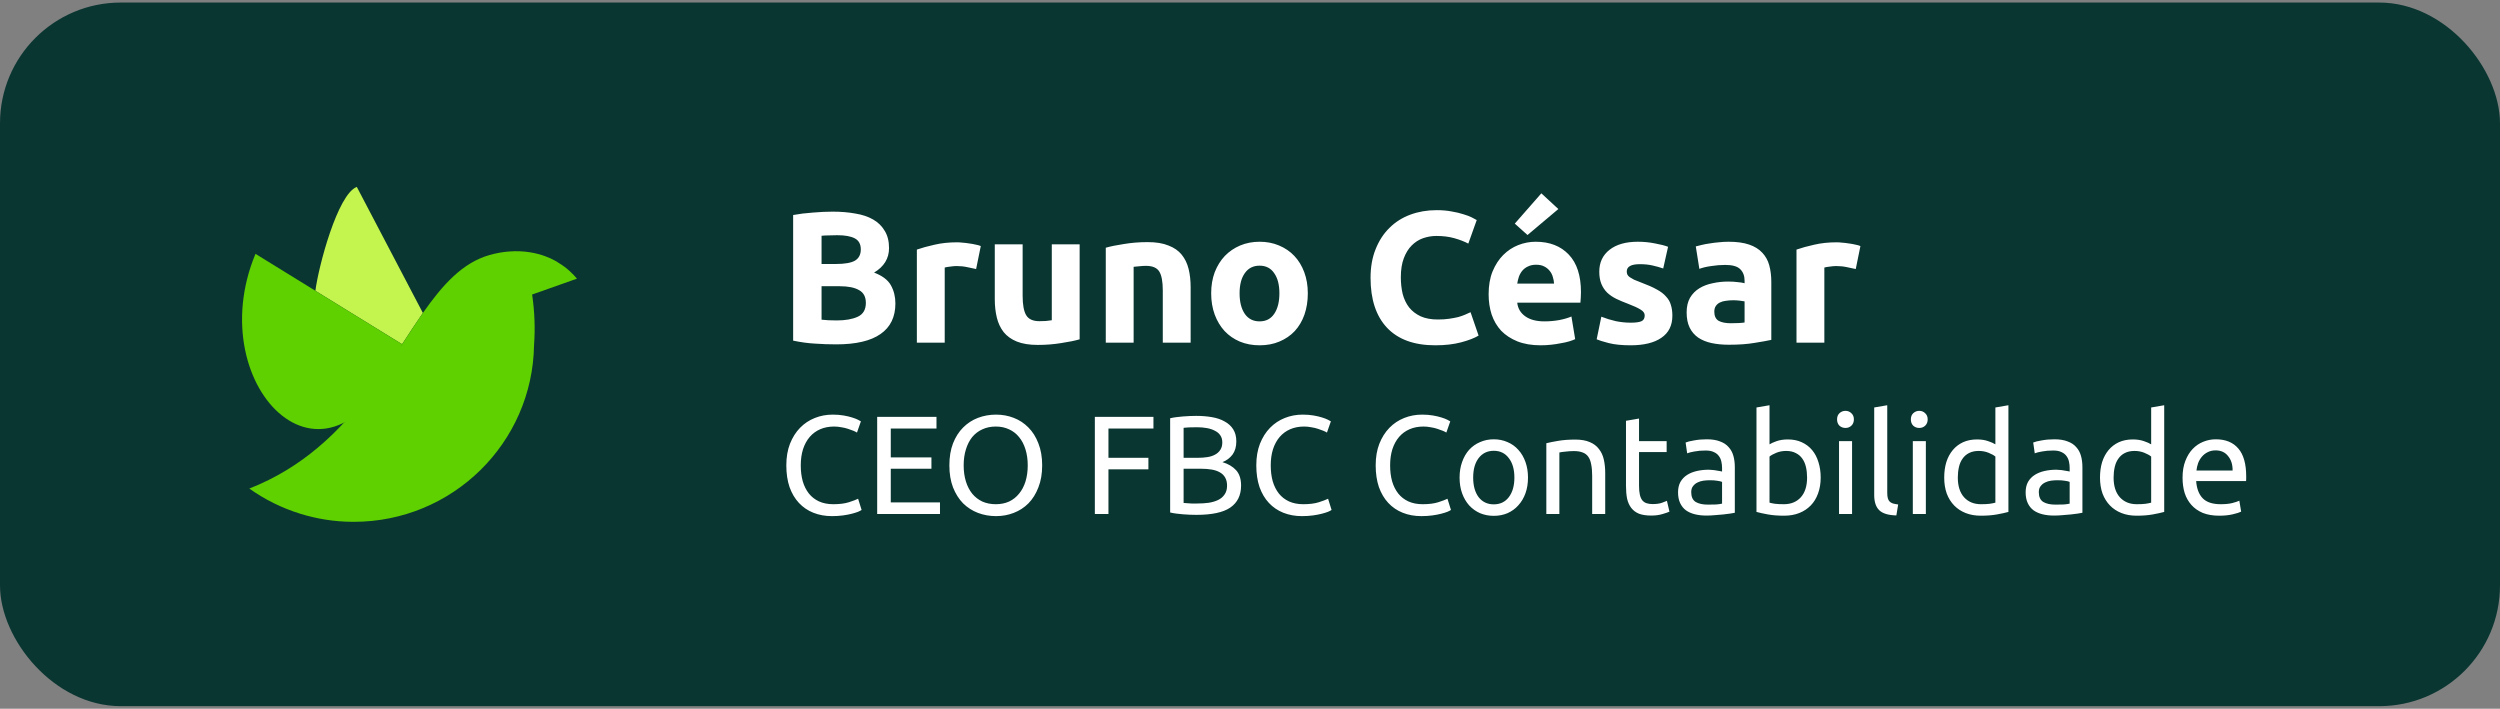 <svg xmlns="http://www.w3.org/2000/svg" width="321" height="91" viewBox="0 0 321 91" fill="none"><rect x="0" y="0" width="321" height="91" fill="#808080" stroke="none"/><rect y="0.328" width="321" height="90.343" rx="15.504" fill="#0A3632"></rect><g clip-path="url(#clip0_168_501)"><path d="M54.298 40.184C53.379 41.502 52.517 42.836 51.63 44.2C47.919 41.915 44.208 39.626 40.497 37.338C40.885 34.233 43.355 24.915 45.814 24C48.654 29.39 51.458 34.796 54.298 40.184Z" fill="#C4F54E"></path><path d="M51.63 44.2C42.913 66.771 25.567 49.965 32.804 32.594C39.08 36.466 45.355 40.334 51.63 44.2Z" fill="#5FD000"></path><path d="M68.325 37.814C68.654 40.051 68.725 42.22 68.571 44.304C68.384 56.871 58.096 67.001 45.429 67.001H45.239C42.91 66.986 40.672 66.621 38.557 65.966C36.191 65.233 33.989 64.135 32.013 62.732C35.47 61.366 38.344 59.55 40.803 57.478C42.123 56.376 43.326 55.193 44.44 53.968C45.467 52.841 46.417 51.672 47.306 50.493C47.456 50.296 47.605 50.094 47.751 49.898C48.039 49.506 48.315 49.116 48.592 48.729C49.242 47.814 49.859 46.895 50.457 45.991C50.857 45.388 51.245 44.789 51.63 44.201C52.052 43.554 52.464 42.917 52.875 42.296C53.159 41.857 53.447 41.429 53.731 41.012C53.921 40.733 54.112 40.457 54.299 40.185C56.829 36.568 59.382 33.733 62.85 32.746C63.755 32.486 64.61 32.348 65.395 32.289C69.278 31.995 71.67 33.718 71.67 33.718C72.848 34.41 73.632 35.244 74.081 35.78C72.16 36.453 70.243 37.134 68.326 37.816L68.325 37.814Z" fill="#5FD000"></path></g><g clip-path="url(#clip1_168_501)"><path d="M107.384 44.216C106.472 44.216 105.56 44.184 104.648 44.12C103.752 44.072 102.816 43.944 101.84 43.736V27.608C102.608 27.464 103.448 27.36 104.36 27.296C105.272 27.216 106.12 27.176 106.904 27.176C107.96 27.176 108.928 27.256 109.808 27.416C110.704 27.56 111.472 27.816 112.112 28.184C112.752 28.552 113.248 29.04 113.6 29.648C113.968 30.24 114.152 30.976 114.152 31.856C114.152 33.184 113.512 34.232 112.232 35C113.288 35.4 114.008 35.944 114.392 36.632C114.776 37.32 114.968 38.096 114.968 38.96C114.968 40.704 114.328 42.016 113.048 42.896C111.784 43.776 109.896 44.216 107.384 44.216ZM105.488 36.752V41.048C105.76 41.08 106.056 41.104 106.376 41.12C106.696 41.136 107.048 41.144 107.432 41.144C108.552 41.144 109.456 40.984 110.144 40.664C110.832 40.344 111.176 39.752 111.176 38.888C111.176 38.12 110.888 37.576 110.312 37.256C109.736 36.92 108.912 36.752 107.84 36.752H105.488ZM105.488 33.896H107.312C108.464 33.896 109.288 33.752 109.784 33.464C110.28 33.16 110.528 32.68 110.528 32.024C110.528 31.352 110.272 30.88 109.76 30.608C109.248 30.336 108.496 30.2 107.504 30.2C107.184 30.2 106.84 30.208 106.472 30.224C106.104 30.224 105.776 30.24 105.488 30.272V33.896ZM125.333 34.544C125.013 34.464 124.637 34.384 124.205 34.304C123.773 34.208 123.309 34.16 122.813 34.16C122.589 34.16 122.317 34.184 121.997 34.232C121.693 34.264 121.461 34.304 121.301 34.352V44H117.725V32.048C118.365 31.824 119.117 31.616 119.981 31.424C120.861 31.216 121.837 31.112 122.909 31.112C123.101 31.112 123.333 31.128 123.605 31.16C123.877 31.176 124.149 31.208 124.421 31.256C124.693 31.288 124.965 31.336 125.237 31.4C125.509 31.448 125.741 31.512 125.933 31.592L125.333 34.544ZM138.626 43.568C138.018 43.744 137.234 43.904 136.274 44.048C135.314 44.208 134.306 44.288 133.25 44.288C132.178 44.288 131.282 44.144 130.562 43.856C129.858 43.568 129.298 43.168 128.882 42.656C128.466 42.128 128.17 41.504 127.994 40.784C127.818 40.064 127.73 39.272 127.73 38.408V31.376H131.306V37.976C131.306 39.128 131.458 39.96 131.762 40.472C132.066 40.984 132.634 41.24 133.466 41.24C133.722 41.24 133.994 41.232 134.282 41.216C134.57 41.184 134.826 41.152 135.05 41.12V31.376H138.626V43.568ZM141.982 31.808C142.59 31.632 143.374 31.472 144.334 31.328C145.294 31.168 146.302 31.088 147.358 31.088C148.43 31.088 149.318 31.232 150.022 31.52C150.742 31.792 151.31 32.184 151.726 32.696C152.142 33.208 152.438 33.816 152.614 34.52C152.79 35.224 152.878 36.008 152.878 36.872V44H149.302V37.304C149.302 36.152 149.15 35.336 148.846 34.856C148.542 34.376 147.974 34.136 147.142 34.136C146.886 34.136 146.614 34.152 146.326 34.184C146.038 34.2 145.782 34.224 145.558 34.256V44H141.982V31.808ZM167.923 37.664C167.923 38.656 167.779 39.568 167.491 40.4C167.203 41.216 166.787 41.92 166.243 42.512C165.699 43.088 165.043 43.536 164.275 43.856C163.523 44.176 162.675 44.336 161.731 44.336C160.803 44.336 159.955 44.176 159.187 43.856C158.435 43.536 157.787 43.088 157.243 42.512C156.699 41.92 156.275 41.216 155.971 40.4C155.667 39.568 155.515 38.656 155.515 37.664C155.515 36.672 155.667 35.768 155.971 34.952C156.291 34.136 156.723 33.44 157.267 32.864C157.827 32.288 158.483 31.84 159.235 31.52C160.003 31.2 160.835 31.04 161.731 31.04C162.643 31.04 163.475 31.2 164.227 31.52C164.995 31.84 165.651 32.288 166.195 32.864C166.739 33.44 167.163 34.136 167.467 34.952C167.771 35.768 167.923 36.672 167.923 37.664ZM164.275 37.664C164.275 36.56 164.051 35.696 163.603 35.072C163.171 34.432 162.547 34.112 161.731 34.112C160.915 34.112 160.283 34.432 159.835 35.072C159.387 35.696 159.163 36.56 159.163 37.664C159.163 38.768 159.387 39.648 159.835 40.304C160.283 40.944 160.915 41.264 161.731 41.264C162.547 41.264 163.171 40.944 163.603 40.304C164.051 39.648 164.275 38.768 164.275 37.664ZM184.283 44.336C181.579 44.336 179.515 43.584 178.091 42.08C176.683 40.576 175.979 38.44 175.979 35.672C175.979 34.296 176.195 33.072 176.627 32C177.059 30.912 177.651 30 178.403 29.264C179.155 28.512 180.051 27.944 181.091 27.56C182.131 27.176 183.259 26.984 184.475 26.984C185.179 26.984 185.819 27.04 186.395 27.152C186.971 27.248 187.475 27.368 187.907 27.512C188.339 27.64 188.699 27.776 188.987 27.92C189.275 28.064 189.483 28.176 189.611 28.256L188.531 31.28C188.019 31.008 187.419 30.776 186.731 30.584C186.059 30.392 185.291 30.296 184.427 30.296C183.851 30.296 183.283 30.392 182.723 30.584C182.179 30.776 181.691 31.088 181.259 31.52C180.843 31.936 180.507 32.48 180.251 33.152C179.995 33.824 179.867 34.64 179.867 35.6C179.867 36.368 179.947 37.088 180.107 37.76C180.283 38.416 180.555 38.984 180.923 39.464C181.307 39.944 181.803 40.328 182.411 40.616C183.019 40.888 183.755 41.024 184.619 41.024C185.163 41.024 185.651 40.992 186.083 40.928C186.515 40.864 186.899 40.792 187.235 40.712C187.571 40.616 187.867 40.512 188.123 40.4C188.379 40.288 188.611 40.184 188.819 40.088L189.851 43.088C189.323 43.408 188.579 43.696 187.619 43.952C186.659 44.208 185.547 44.336 184.283 44.336ZM191.14 37.784C191.14 36.664 191.308 35.688 191.644 34.856C191.996 34.008 192.452 33.304 193.012 32.744C193.572 32.184 194.212 31.76 194.932 31.472C195.668 31.184 196.42 31.04 197.188 31.04C198.98 31.04 200.396 31.592 201.436 32.696C202.476 33.784 202.996 35.392 202.996 37.52C202.996 37.728 202.988 37.96 202.972 38.216C202.956 38.456 202.94 38.672 202.924 38.864H194.812C194.892 39.6 195.236 40.184 195.844 40.616C196.452 41.048 197.268 41.264 198.292 41.264C198.948 41.264 199.588 41.208 200.212 41.096C200.852 40.968 201.372 40.816 201.772 40.64L202.252 43.544C202.06 43.64 201.804 43.736 201.484 43.832C201.164 43.928 200.804 44.008 200.404 44.072C200.02 44.152 199.604 44.216 199.156 44.264C198.708 44.312 198.26 44.336 197.812 44.336C196.676 44.336 195.684 44.168 194.836 43.832C194.004 43.496 193.308 43.04 192.748 42.464C192.204 41.872 191.796 41.176 191.524 40.376C191.268 39.576 191.14 38.712 191.14 37.784ZM199.54 36.416C199.524 36.112 199.468 35.816 199.372 35.528C199.292 35.24 199.156 34.984 198.964 34.76C198.788 34.536 198.556 34.352 198.268 34.208C197.996 34.064 197.652 33.992 197.236 33.992C196.836 33.992 196.492 34.064 196.204 34.208C195.916 34.336 195.676 34.512 195.484 34.736C195.292 34.96 195.14 35.224 195.028 35.528C194.932 35.816 194.86 36.112 194.812 36.416H199.54ZM200.092 26.84L196.132 30.176L194.5 28.712L197.908 24.824L200.092 26.84ZM209.38 41.432C210.036 41.432 210.5 41.368 210.772 41.24C211.044 41.112 211.18 40.864 211.18 40.496C211.18 40.208 211.004 39.96 210.652 39.752C210.3 39.528 209.764 39.28 209.044 39.008C208.484 38.8 207.972 38.584 207.508 38.36C207.06 38.136 206.676 37.872 206.356 37.568C206.036 37.248 205.788 36.872 205.612 36.44C205.436 36.008 205.348 35.488 205.348 34.88C205.348 33.696 205.788 32.76 206.668 32.072C207.548 31.384 208.756 31.04 210.292 31.04C211.06 31.04 211.796 31.112 212.5 31.256C213.204 31.384 213.764 31.528 214.18 31.688L213.556 34.472C213.14 34.328 212.684 34.2 212.188 34.088C211.708 33.976 211.164 33.92 210.556 33.92C209.436 33.92 208.876 34.232 208.876 34.856C208.876 35 208.9 35.128 208.948 35.24C208.996 35.352 209.092 35.464 209.236 35.576C209.38 35.672 209.572 35.784 209.812 35.912C210.068 36.024 210.388 36.152 210.772 36.296C211.556 36.584 212.204 36.872 212.716 37.16C213.228 37.432 213.628 37.736 213.916 38.072C214.22 38.392 214.428 38.752 214.54 39.152C214.668 39.552 214.732 40.016 214.732 40.544C214.732 41.792 214.26 42.736 213.316 43.376C212.388 44.016 211.068 44.336 209.356 44.336C208.236 44.336 207.3 44.24 206.548 44.048C205.812 43.856 205.3 43.696 205.012 43.568L205.612 40.664C206.22 40.904 206.844 41.096 207.484 41.24C208.124 41.368 208.756 41.432 209.38 41.432ZM222.228 41.504C222.58 41.504 222.916 41.496 223.236 41.48C223.556 41.464 223.812 41.44 224.004 41.408V38.696C223.86 38.664 223.644 38.632 223.356 38.6C223.068 38.568 222.804 38.552 222.564 38.552C222.228 38.552 221.908 38.576 221.604 38.624C221.316 38.656 221.06 38.728 220.836 38.84C220.612 38.952 220.436 39.104 220.308 39.296C220.18 39.488 220.116 39.728 220.116 40.016C220.116 40.576 220.3 40.968 220.668 41.192C221.052 41.4 221.572 41.504 222.228 41.504ZM221.94 31.04C222.996 31.04 223.876 31.16 224.58 31.4C225.284 31.64 225.844 31.984 226.26 32.432C226.692 32.88 226.996 33.424 227.172 34.064C227.348 34.704 227.436 35.416 227.436 36.2V43.64C226.924 43.752 226.212 43.88 225.3 44.024C224.388 44.184 223.284 44.264 221.988 44.264C221.172 44.264 220.428 44.192 219.756 44.048C219.1 43.904 218.532 43.672 218.052 43.352C217.572 43.016 217.204 42.584 216.948 42.056C216.692 41.528 216.564 40.88 216.564 40.112C216.564 39.376 216.708 38.752 216.996 38.24C217.3 37.728 217.7 37.32 218.196 37.016C218.692 36.712 219.26 36.496 219.9 36.368C220.54 36.224 221.204 36.152 221.892 36.152C222.356 36.152 222.764 36.176 223.116 36.224C223.484 36.256 223.78 36.304 224.004 36.368V36.032C224.004 35.424 223.82 34.936 223.452 34.568C223.084 34.2 222.444 34.016 221.532 34.016C220.924 34.016 220.324 34.064 219.732 34.16C219.14 34.24 218.628 34.36 218.196 34.52L217.74 31.64C217.948 31.576 218.204 31.512 218.508 31.448C218.828 31.368 219.172 31.304 219.54 31.256C219.908 31.192 220.292 31.144 220.692 31.112C221.108 31.064 221.524 31.04 221.94 31.04ZM238.278 34.544C237.958 34.464 237.582 34.384 237.15 34.304C236.718 34.208 236.254 34.16 235.758 34.16C235.534 34.16 235.262 34.184 234.942 34.232C234.638 34.264 234.406 34.304 234.246 34.352V44H230.67V32.048C231.31 31.824 232.062 31.616 232.926 31.424C233.806 31.216 234.782 31.112 235.854 31.112C236.046 31.112 236.278 31.128 236.55 31.16C236.822 31.176 237.094 31.208 237.366 31.256C237.638 31.288 237.91 31.336 238.182 31.4C238.454 31.448 238.686 31.512 238.878 31.592L238.278 34.544Z" fill="white"></path><path d="M106.832 66.27C105.956 66.27 105.158 66.126 104.438 65.838C103.718 65.55 103.1 65.13 102.584 64.578C102.068 64.026 101.666 63.348 101.378 62.544C101.102 61.728 100.964 60.798 100.964 59.754C100.964 58.71 101.12 57.786 101.432 56.982C101.756 56.166 102.188 55.482 102.728 54.93C103.268 54.378 103.898 53.958 104.618 53.67C105.338 53.382 106.106 53.238 106.922 53.238C107.438 53.238 107.9 53.274 108.308 53.346C108.728 53.418 109.088 53.502 109.388 53.598C109.7 53.694 109.952 53.79 110.144 53.886C110.336 53.982 110.468 54.054 110.54 54.102L110.036 55.542C109.928 55.47 109.772 55.392 109.568 55.308C109.364 55.224 109.13 55.14 108.866 55.056C108.614 54.972 108.332 54.906 108.02 54.858C107.72 54.798 107.414 54.768 107.102 54.768C106.442 54.768 105.848 54.882 105.32 55.11C104.792 55.338 104.342 55.668 103.97 56.1C103.598 56.532 103.31 57.06 103.106 57.684C102.914 58.296 102.818 58.986 102.818 59.754C102.818 60.498 102.902 61.176 103.07 61.788C103.25 62.4 103.514 62.928 103.862 63.372C104.21 63.804 104.642 64.14 105.158 64.38C105.686 64.62 106.298 64.74 106.994 64.74C107.798 64.74 108.464 64.656 108.992 64.488C109.52 64.32 109.916 64.17 110.18 64.038L110.63 65.478C110.546 65.538 110.396 65.616 110.18 65.712C109.964 65.796 109.694 65.88 109.37 65.964C109.046 66.048 108.668 66.12 108.236 66.18C107.804 66.24 107.336 66.27 106.832 66.27ZM112.63 66V53.526H120.244V55.02H114.376V58.728H119.596V60.186H114.376V64.506H120.694V66H112.63ZM121.899 59.754C121.899 58.686 122.055 57.744 122.367 56.928C122.691 56.112 123.123 55.434 123.663 54.894C124.215 54.342 124.851 53.928 125.571 53.652C126.303 53.376 127.077 53.238 127.893 53.238C128.697 53.238 129.453 53.376 130.161 53.652C130.881 53.928 131.511 54.342 132.051 54.894C132.591 55.434 133.017 56.112 133.329 56.928C133.653 57.744 133.815 58.686 133.815 59.754C133.815 60.822 133.653 61.764 133.329 62.58C133.017 63.396 132.591 64.08 132.051 64.632C131.511 65.172 130.881 65.58 130.161 65.856C129.453 66.132 128.697 66.27 127.893 66.27C127.077 66.27 126.303 66.132 125.571 65.856C124.851 65.58 124.215 65.172 123.663 64.632C123.123 64.08 122.691 63.396 122.367 62.58C122.055 61.764 121.899 60.822 121.899 59.754ZM123.735 59.754C123.735 60.51 123.831 61.2 124.023 61.824C124.215 62.436 124.485 62.958 124.833 63.39C125.193 63.822 125.625 64.158 126.129 64.398C126.645 64.626 127.221 64.74 127.857 64.74C128.493 64.74 129.063 64.626 129.567 64.398C130.071 64.158 130.497 63.822 130.845 63.39C131.205 62.958 131.481 62.436 131.673 61.824C131.865 61.2 131.961 60.51 131.961 59.754C131.961 58.998 131.865 58.314 131.673 57.702C131.481 57.078 131.205 56.55 130.845 56.118C130.497 55.686 130.071 55.356 129.567 55.128C129.063 54.888 128.493 54.768 127.857 54.768C127.221 54.768 126.645 54.888 126.129 55.128C125.625 55.356 125.193 55.686 124.833 56.118C124.485 56.55 124.215 57.078 124.023 57.702C123.831 58.314 123.735 58.998 123.735 59.754ZM140.579 66V53.526H148.103V55.02H142.325V58.782H147.455V60.258H142.325V66H140.579ZM153.613 66.108C153.361 66.108 153.085 66.102 152.785 66.09C152.497 66.078 152.203 66.06 151.903 66.036C151.615 66.012 151.327 65.982 151.039 65.946C150.751 65.91 150.487 65.862 150.247 65.802V53.706C150.487 53.646 150.751 53.598 151.039 53.562C151.327 53.526 151.615 53.496 151.903 53.472C152.203 53.448 152.497 53.43 152.785 53.418C153.073 53.406 153.343 53.4 153.595 53.4C154.315 53.4 154.987 53.454 155.611 53.562C156.247 53.67 156.793 53.856 157.249 54.12C157.717 54.372 158.083 54.708 158.347 55.128C158.611 55.548 158.743 56.064 158.743 56.676C158.743 57.36 158.581 57.924 158.257 58.368C157.933 58.8 157.501 59.124 156.961 59.34C157.693 59.556 158.275 59.898 158.707 60.366C159.139 60.834 159.355 61.494 159.355 62.346C159.355 63.594 158.893 64.536 157.969 65.172C157.057 65.796 155.605 66.108 153.613 66.108ZM151.975 60.186V64.578C152.107 64.59 152.263 64.602 152.443 64.614C152.599 64.626 152.779 64.638 152.983 64.65C153.199 64.65 153.445 64.65 153.721 64.65C154.237 64.65 154.723 64.62 155.179 64.56C155.647 64.488 156.055 64.368 156.403 64.2C156.751 64.032 157.027 63.798 157.231 63.498C157.447 63.198 157.555 62.82 157.555 62.364C157.555 61.956 157.477 61.614 157.321 61.338C157.165 61.05 156.937 60.822 156.637 60.654C156.349 60.486 156.001 60.366 155.593 60.294C155.185 60.222 154.729 60.186 154.225 60.186H151.975ZM151.975 58.782H153.811C154.243 58.782 154.651 58.752 155.035 58.692C155.419 58.632 155.749 58.524 156.025 58.368C156.313 58.212 156.535 58.008 156.691 57.756C156.859 57.504 156.943 57.186 156.943 56.802C156.943 56.442 156.859 56.142 156.691 55.902C156.523 55.65 156.289 55.452 155.989 55.308C155.701 55.152 155.359 55.038 154.963 54.966C154.567 54.894 154.147 54.858 153.703 54.858C153.259 54.858 152.911 54.864 152.659 54.876C152.407 54.888 152.179 54.906 151.975 54.93V58.782ZM167.177 66.27C166.301 66.27 165.503 66.126 164.783 65.838C164.063 65.55 163.445 65.13 162.929 64.578C162.413 64.026 162.011 63.348 161.723 62.544C161.447 61.728 161.309 60.798 161.309 59.754C161.309 58.71 161.465 57.786 161.777 56.982C162.101 56.166 162.533 55.482 163.073 54.93C163.613 54.378 164.243 53.958 164.963 53.67C165.683 53.382 166.451 53.238 167.267 53.238C167.783 53.238 168.245 53.274 168.653 53.346C169.073 53.418 169.433 53.502 169.733 53.598C170.045 53.694 170.297 53.79 170.489 53.886C170.681 53.982 170.813 54.054 170.885 54.102L170.381 55.542C170.273 55.47 170.117 55.392 169.913 55.308C169.709 55.224 169.475 55.14 169.211 55.056C168.959 54.972 168.677 54.906 168.365 54.858C168.065 54.798 167.759 54.768 167.447 54.768C166.787 54.768 166.193 54.882 165.665 55.11C165.137 55.338 164.687 55.668 164.315 56.1C163.943 56.532 163.655 57.06 163.451 57.684C163.259 58.296 163.163 58.986 163.163 59.754C163.163 60.498 163.247 61.176 163.415 61.788C163.595 62.4 163.859 62.928 164.207 63.372C164.555 63.804 164.987 64.14 165.503 64.38C166.031 64.62 166.643 64.74 167.339 64.74C168.143 64.74 168.809 64.656 169.337 64.488C169.865 64.32 170.261 64.17 170.525 64.038L170.975 65.478C170.891 65.538 170.741 65.616 170.525 65.712C170.309 65.796 170.039 65.88 169.715 65.964C169.391 66.048 169.013 66.12 168.581 66.18C168.149 66.24 167.681 66.27 167.177 66.27ZM182.506 66.27C181.63 66.27 180.832 66.126 180.112 65.838C179.392 65.55 178.774 65.13 178.258 64.578C177.742 64.026 177.34 63.348 177.052 62.544C176.776 61.728 176.638 60.798 176.638 59.754C176.638 58.71 176.794 57.786 177.106 56.982C177.43 56.166 177.862 55.482 178.402 54.93C178.942 54.378 179.572 53.958 180.292 53.67C181.012 53.382 181.78 53.238 182.596 53.238C183.112 53.238 183.574 53.274 183.982 53.346C184.402 53.418 184.762 53.502 185.062 53.598C185.374 53.694 185.626 53.79 185.818 53.886C186.01 53.982 186.142 54.054 186.214 54.102L185.71 55.542C185.602 55.47 185.446 55.392 185.242 55.308C185.038 55.224 184.804 55.14 184.54 55.056C184.288 54.972 184.006 54.906 183.694 54.858C183.394 54.798 183.088 54.768 182.776 54.768C182.116 54.768 181.522 54.882 180.994 55.11C180.466 55.338 180.016 55.668 179.644 56.1C179.272 56.532 178.984 57.06 178.78 57.684C178.588 58.296 178.492 58.986 178.492 59.754C178.492 60.498 178.576 61.176 178.744 61.788C178.924 62.4 179.188 62.928 179.536 63.372C179.884 63.804 180.316 64.14 180.832 64.38C181.36 64.62 181.972 64.74 182.668 64.74C183.472 64.74 184.138 64.656 184.666 64.488C185.194 64.32 185.59 64.17 185.854 64.038L186.304 65.478C186.22 65.538 186.07 65.616 185.854 65.712C185.638 65.796 185.368 65.88 185.044 65.964C184.72 66.048 184.342 66.12 183.91 66.18C183.478 66.24 183.01 66.27 182.506 66.27ZM196.194 61.32C196.194 62.064 196.086 62.736 195.87 63.336C195.654 63.936 195.348 64.452 194.952 64.884C194.568 65.316 194.106 65.652 193.566 65.892C193.026 66.12 192.438 66.234 191.802 66.234C191.166 66.234 190.578 66.12 190.038 65.892C189.498 65.652 189.03 65.316 188.634 64.884C188.25 64.452 187.95 63.936 187.734 63.336C187.518 62.736 187.41 62.064 187.41 61.32C187.41 60.588 187.518 59.922 187.734 59.322C187.95 58.71 188.25 58.188 188.634 57.756C189.03 57.324 189.498 56.994 190.038 56.766C190.578 56.526 191.166 56.406 191.802 56.406C192.438 56.406 193.026 56.526 193.566 56.766C194.106 56.994 194.568 57.324 194.952 57.756C195.348 58.188 195.654 58.71 195.87 59.322C196.086 59.922 196.194 60.588 196.194 61.32ZM194.448 61.32C194.448 60.264 194.208 59.43 193.728 58.818C193.26 58.194 192.618 57.882 191.802 57.882C190.986 57.882 190.338 58.194 189.858 58.818C189.39 59.43 189.156 60.264 189.156 61.32C189.156 62.376 189.39 63.216 189.858 63.84C190.338 64.452 190.986 64.758 191.802 64.758C192.618 64.758 193.26 64.452 193.728 63.84C194.208 63.216 194.448 62.376 194.448 61.32ZM198.549 56.91C198.933 56.814 199.443 56.712 200.079 56.604C200.715 56.496 201.447 56.442 202.275 56.442C203.019 56.442 203.637 56.55 204.129 56.766C204.621 56.97 205.011 57.264 205.299 57.648C205.599 58.02 205.809 58.47 205.929 58.998C206.049 59.526 206.109 60.108 206.109 60.744V66H204.435V61.104C204.435 60.528 204.393 60.036 204.309 59.628C204.237 59.22 204.111 58.89 203.931 58.638C203.751 58.386 203.511 58.206 203.211 58.098C202.911 57.978 202.539 57.918 202.095 57.918C201.915 57.918 201.729 57.924 201.537 57.936C201.345 57.948 201.159 57.966 200.979 57.99C200.811 58.002 200.655 58.02 200.511 58.044C200.379 58.068 200.283 58.086 200.223 58.098V66H198.549V56.91ZM210.451 56.64H213.997V58.044H210.451V62.364C210.451 62.832 210.487 63.222 210.559 63.534C210.631 63.834 210.739 64.074 210.883 64.254C211.027 64.422 211.207 64.542 211.423 64.614C211.639 64.686 211.891 64.722 212.179 64.722C212.683 64.722 213.085 64.668 213.385 64.56C213.697 64.44 213.913 64.356 214.033 64.308L214.357 65.694C214.189 65.778 213.895 65.88 213.475 66C213.055 66.132 212.575 66.198 212.035 66.198C211.399 66.198 210.871 66.12 210.451 65.964C210.043 65.796 209.713 65.55 209.461 65.226C209.209 64.902 209.029 64.506 208.921 64.038C208.825 63.558 208.777 63.006 208.777 62.382V54.03L210.451 53.742V56.64ZM219.295 64.794C219.691 64.794 220.039 64.788 220.339 64.776C220.651 64.752 220.909 64.716 221.113 64.668V61.878C220.993 61.818 220.795 61.77 220.519 61.734C220.255 61.686 219.931 61.662 219.547 61.662C219.295 61.662 219.025 61.68 218.737 61.716C218.461 61.752 218.203 61.83 217.963 61.95C217.735 62.058 217.543 62.214 217.387 62.418C217.231 62.61 217.153 62.868 217.153 63.192C217.153 63.792 217.345 64.212 217.729 64.452C218.113 64.68 218.635 64.794 219.295 64.794ZM219.151 56.406C219.823 56.406 220.387 56.496 220.843 56.676C221.311 56.844 221.683 57.09 221.959 57.414C222.247 57.726 222.451 58.104 222.571 58.548C222.691 58.98 222.751 59.46 222.751 59.988V65.838C222.607 65.862 222.403 65.898 222.139 65.946C221.887 65.982 221.599 66.018 221.275 66.054C220.951 66.09 220.597 66.12 220.213 66.144C219.841 66.18 219.469 66.198 219.097 66.198C218.569 66.198 218.083 66.144 217.639 66.036C217.195 65.928 216.811 65.76 216.487 65.532C216.163 65.292 215.911 64.98 215.731 64.596C215.551 64.212 215.461 63.75 215.461 63.21C215.461 62.694 215.563 62.25 215.767 61.878C215.983 61.506 216.271 61.206 216.631 60.978C216.991 60.75 217.411 60.582 217.891 60.474C218.371 60.366 218.875 60.312 219.403 60.312C219.571 60.312 219.745 60.324 219.925 60.348C220.105 60.36 220.273 60.384 220.429 60.42C220.597 60.444 220.741 60.468 220.861 60.492C220.981 60.516 221.065 60.534 221.113 60.546V60.078C221.113 59.802 221.083 59.532 221.023 59.268C220.963 58.992 220.855 58.752 220.699 58.548C220.543 58.332 220.327 58.164 220.051 58.044C219.787 57.912 219.439 57.846 219.007 57.846C218.455 57.846 217.969 57.888 217.549 57.972C217.141 58.044 216.835 58.122 216.631 58.206L216.433 56.82C216.649 56.724 217.009 56.634 217.513 56.55C218.017 56.454 218.563 56.406 219.151 56.406ZM227.206 57.054C227.41 56.922 227.716 56.784 228.124 56.64C228.544 56.496 229.024 56.424 229.564 56.424C230.236 56.424 230.83 56.544 231.346 56.784C231.874 57.024 232.318 57.36 232.678 57.792C233.038 58.224 233.308 58.74 233.488 59.34C233.68 59.94 233.776 60.6 233.776 61.32C233.776 62.076 233.662 62.76 233.434 63.372C233.218 63.972 232.906 64.482 232.498 64.902C232.09 65.322 231.598 65.646 231.022 65.874C230.446 66.102 229.798 66.216 229.078 66.216C228.298 66.216 227.608 66.162 227.008 66.054C226.408 65.946 225.916 65.838 225.532 65.73V52.32L227.206 52.032V57.054ZM227.206 64.542C227.374 64.59 227.608 64.638 227.908 64.686C228.22 64.722 228.604 64.74 229.06 64.74C229.96 64.74 230.68 64.446 231.22 63.858C231.76 63.258 232.03 62.412 232.03 61.32C232.03 60.84 231.982 60.39 231.886 59.97C231.79 59.55 231.634 59.19 231.418 58.89C231.202 58.578 230.92 58.338 230.572 58.17C230.236 57.99 229.828 57.9 229.348 57.9C228.892 57.9 228.472 57.978 228.088 58.134C227.704 58.29 227.41 58.452 227.206 58.62V64.542ZM237.805 66H236.131V56.64H237.805V66ZM236.959 54.948C236.659 54.948 236.401 54.852 236.185 54.66C235.981 54.456 235.879 54.186 235.879 53.85C235.879 53.514 235.981 53.25 236.185 53.058C236.401 52.854 236.659 52.752 236.959 52.752C237.259 52.752 237.511 52.854 237.715 53.058C237.931 53.25 238.039 53.514 238.039 53.85C238.039 54.186 237.931 54.456 237.715 54.66C237.511 54.852 237.259 54.948 236.959 54.948ZM243.492 66.18C242.46 66.156 241.728 65.934 241.296 65.514C240.864 65.094 240.648 64.44 240.648 63.552V52.32L242.322 52.032V63.282C242.322 63.558 242.346 63.786 242.394 63.966C242.442 64.146 242.52 64.29 242.628 64.398C242.736 64.506 242.88 64.59 243.06 64.65C243.24 64.698 243.462 64.74 243.726 64.776L243.492 66.18ZM247.28 66H245.606V56.64H247.28V66ZM246.434 54.948C246.134 54.948 245.876 54.852 245.66 54.66C245.456 54.456 245.354 54.186 245.354 53.85C245.354 53.514 245.456 53.25 245.66 53.058C245.876 52.854 246.134 52.752 246.434 52.752C246.734 52.752 246.986 52.854 247.19 53.058C247.406 53.25 247.514 53.514 247.514 53.85C247.514 54.186 247.406 54.456 247.19 54.66C246.986 54.852 246.734 54.948 246.434 54.948ZM256.207 58.62C256.003 58.452 255.709 58.29 255.325 58.134C254.941 57.978 254.521 57.9 254.065 57.9C253.585 57.9 253.171 57.99 252.823 58.17C252.487 58.338 252.211 58.578 251.995 58.89C251.779 59.19 251.623 59.55 251.527 59.97C251.431 60.39 251.383 60.84 251.383 61.32C251.383 62.412 251.653 63.258 252.193 63.858C252.733 64.446 253.453 64.74 254.353 64.74C254.809 64.74 255.187 64.722 255.487 64.686C255.799 64.638 256.039 64.59 256.207 64.542V58.62ZM256.207 52.32L257.881 52.032V65.73C257.497 65.838 257.005 65.946 256.405 66.054C255.805 66.162 255.115 66.216 254.335 66.216C253.615 66.216 252.967 66.102 252.391 65.874C251.815 65.646 251.323 65.322 250.915 64.902C250.507 64.482 250.189 63.972 249.961 63.372C249.745 62.76 249.637 62.076 249.637 61.32C249.637 60.6 249.727 59.94 249.907 59.34C250.099 58.74 250.375 58.224 250.735 57.792C251.095 57.36 251.533 57.024 252.049 56.784C252.577 56.544 253.177 56.424 253.849 56.424C254.389 56.424 254.863 56.496 255.271 56.64C255.691 56.784 256.003 56.922 256.207 57.054V52.32ZM263.926 64.794C264.322 64.794 264.67 64.788 264.97 64.776C265.282 64.752 265.54 64.716 265.744 64.668V61.878C265.624 61.818 265.426 61.77 265.15 61.734C264.886 61.686 264.562 61.662 264.178 61.662C263.926 61.662 263.656 61.68 263.368 61.716C263.092 61.752 262.834 61.83 262.594 61.95C262.366 62.058 262.174 62.214 262.018 62.418C261.862 62.61 261.784 62.868 261.784 63.192C261.784 63.792 261.976 64.212 262.36 64.452C262.744 64.68 263.266 64.794 263.926 64.794ZM263.782 56.406C264.454 56.406 265.018 56.496 265.474 56.676C265.942 56.844 266.314 57.09 266.59 57.414C266.878 57.726 267.082 58.104 267.202 58.548C267.322 58.98 267.382 59.46 267.382 59.988V65.838C267.238 65.862 267.034 65.898 266.77 65.946C266.518 65.982 266.23 66.018 265.906 66.054C265.582 66.09 265.228 66.12 264.844 66.144C264.472 66.18 264.1 66.198 263.728 66.198C263.2 66.198 262.714 66.144 262.27 66.036C261.826 65.928 261.442 65.76 261.118 65.532C260.794 65.292 260.542 64.98 260.362 64.596C260.182 64.212 260.092 63.75 260.092 63.21C260.092 62.694 260.194 62.25 260.398 61.878C260.614 61.506 260.902 61.206 261.262 60.978C261.622 60.75 262.042 60.582 262.522 60.474C263.002 60.366 263.506 60.312 264.034 60.312C264.202 60.312 264.376 60.324 264.556 60.348C264.736 60.36 264.904 60.384 265.06 60.42C265.228 60.444 265.372 60.468 265.492 60.492C265.612 60.516 265.696 60.534 265.744 60.546V60.078C265.744 59.802 265.714 59.532 265.654 59.268C265.594 58.992 265.486 58.752 265.33 58.548C265.174 58.332 264.958 58.164 264.682 58.044C264.418 57.912 264.07 57.846 263.638 57.846C263.086 57.846 262.6 57.888 262.18 57.972C261.772 58.044 261.466 58.122 261.262 58.206L261.064 56.82C261.28 56.724 261.64 56.634 262.144 56.55C262.648 56.454 263.194 56.406 263.782 56.406ZM276.21 58.62C276.006 58.452 275.712 58.29 275.328 58.134C274.944 57.978 274.524 57.9 274.068 57.9C273.588 57.9 273.174 57.99 272.826 58.17C272.49 58.338 272.214 58.578 271.998 58.89C271.782 59.19 271.626 59.55 271.53 59.97C271.434 60.39 271.386 60.84 271.386 61.32C271.386 62.412 271.656 63.258 272.196 63.858C272.736 64.446 273.456 64.74 274.356 64.74C274.812 64.74 275.19 64.722 275.49 64.686C275.802 64.638 276.042 64.59 276.21 64.542V58.62ZM276.21 52.32L277.884 52.032V65.73C277.5 65.838 277.008 65.946 276.408 66.054C275.808 66.162 275.118 66.216 274.338 66.216C273.618 66.216 272.97 66.102 272.394 65.874C271.818 65.646 271.326 65.322 270.918 64.902C270.51 64.482 270.192 63.972 269.964 63.372C269.748 62.76 269.64 62.076 269.64 61.32C269.64 60.6 269.73 59.94 269.91 59.34C270.102 58.74 270.378 58.224 270.738 57.792C271.098 57.36 271.536 57.024 272.052 56.784C272.58 56.544 273.18 56.424 273.852 56.424C274.392 56.424 274.866 56.496 275.274 56.64C275.694 56.784 276.006 56.922 276.21 57.054V52.32ZM280.24 61.338C280.24 60.51 280.36 59.79 280.6 59.178C280.84 58.554 281.158 58.038 281.554 57.63C281.95 57.222 282.406 56.916 282.922 56.712C283.438 56.508 283.966 56.406 284.506 56.406C285.766 56.406 286.732 56.802 287.404 57.594C288.076 58.374 288.412 59.568 288.412 61.176C288.412 61.248 288.412 61.344 288.412 61.464C288.412 61.572 288.406 61.674 288.394 61.77H281.986C282.058 62.742 282.34 63.48 282.832 63.984C283.324 64.488 284.092 64.74 285.136 64.74C285.724 64.74 286.216 64.692 286.612 64.596C287.02 64.488 287.326 64.386 287.53 64.29L287.764 65.694C287.56 65.802 287.2 65.916 286.684 66.036C286.18 66.156 285.604 66.216 284.956 66.216C284.14 66.216 283.432 66.096 282.832 65.856C282.244 65.604 281.758 65.262 281.374 64.83C280.99 64.398 280.702 63.888 280.51 63.3C280.33 62.7 280.24 62.046 280.24 61.338ZM286.666 60.42C286.678 59.664 286.486 59.046 286.09 58.566C285.706 58.074 285.172 57.828 284.488 57.828C284.104 57.828 283.762 57.906 283.462 58.062C283.174 58.206 282.928 58.398 282.724 58.638C282.52 58.878 282.358 59.154 282.238 59.466C282.13 59.778 282.058 60.096 282.022 60.42H286.666Z" fill="white"></path></g><defs><clipPath id="clip0_168_501"><rect width="43" height="43" fill="white" transform="translate(31.08 24)"></rect></clipPath><clipPath id="clip1_168_501"><rect width="190" height="49" fill="white" transform="translate(99.92 21)"></rect></clipPath></defs></svg>